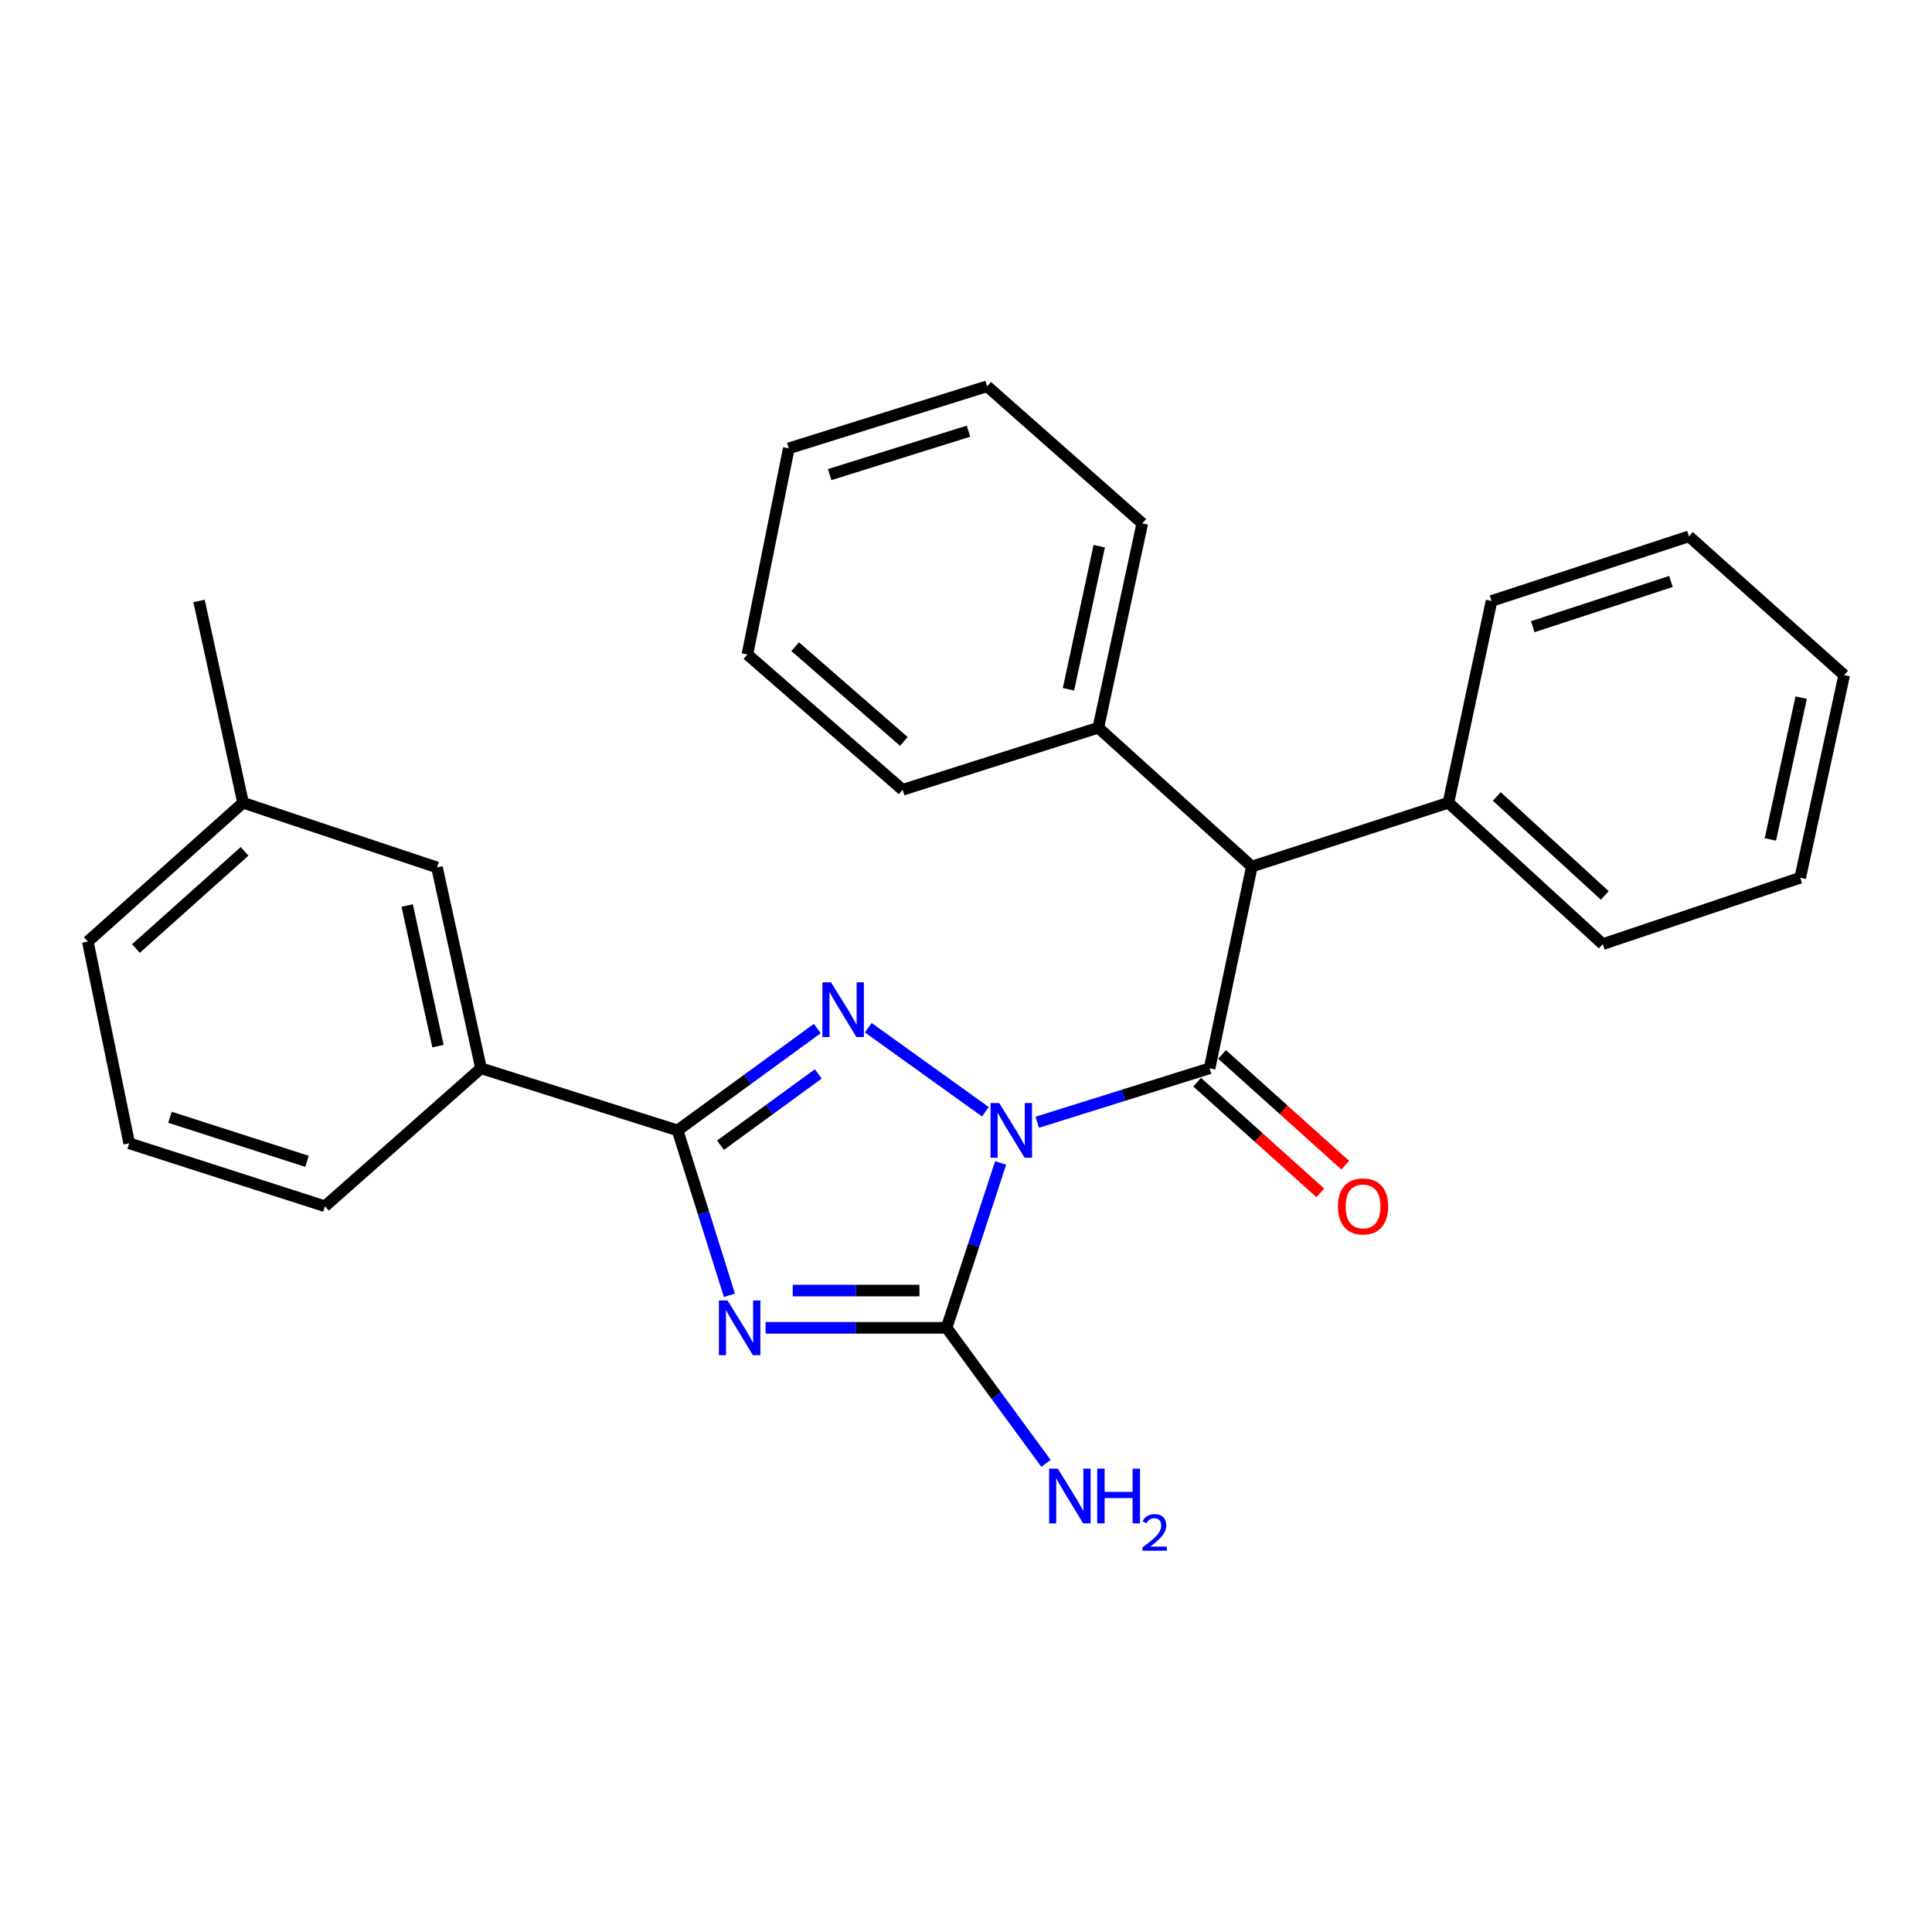 <?xml version='1.0' encoding='iso-8859-1'?>
<svg version='1.1' baseProfile='full'
              xmlns='http://www.w3.org/2000/svg'
                      xmlns:rdkit='http://www.rdkit.org/xml'
                      xmlns:xlink='http://www.w3.org/1999/xlink'
                  xml:space='preserve'
width='1000px' height='1000px' viewBox='0 0 1000 1000'>
<!-- END OF HEADER -->
<rect style='opacity:1.0;fill:#FFFFFF;stroke:none' width='1000' height='1000' x='0' y='0'> </rect>
<path class='bond-1' d='M 510.023,575.45 L 449.413,531.941' style='fill:none;fill-rule:evenodd;stroke:#0000FF;stroke-width:6px;stroke-linecap:butt;stroke-linejoin:miter;stroke-opacity:1' />
<path class='bond-2' d='M 517.921,601.931 L 503.939,644.607' style='fill:none;fill-rule:evenodd;stroke:#0000FF;stroke-width:6px;stroke-linecap:butt;stroke-linejoin:miter;stroke-opacity:1' />
<path class='bond-2' d='M 503.939,644.607 L 489.957,687.282' style='fill:none;fill-rule:evenodd;stroke:#000000;stroke-width:6px;stroke-linecap:butt;stroke-linejoin:miter;stroke-opacity:1' />
<path class='bond-3' d='M 536.87,580.878 L 581.475,566.914' style='fill:none;fill-rule:evenodd;stroke:#0000FF;stroke-width:6px;stroke-linecap:butt;stroke-linejoin:miter;stroke-opacity:1' />
<path class='bond-3' d='M 581.475,566.914 L 626.08,552.949' style='fill:none;fill-rule:evenodd;stroke:#000000;stroke-width:6px;stroke-linecap:butt;stroke-linejoin:miter;stroke-opacity:1' />
<path class='bond-0' d='M 396.255,687.282 L 443.106,687.282' style='fill:none;fill-rule:evenodd;stroke:#0000FF;stroke-width:6px;stroke-linecap:butt;stroke-linejoin:miter;stroke-opacity:1' />
<path class='bond-0' d='M 443.106,687.282 L 489.957,687.282' style='fill:none;fill-rule:evenodd;stroke:#000000;stroke-width:6px;stroke-linecap:butt;stroke-linejoin:miter;stroke-opacity:1' />
<path class='bond-0' d='M 410.311,667.989 L 443.106,667.989' style='fill:none;fill-rule:evenodd;stroke:#0000FF;stroke-width:6px;stroke-linecap:butt;stroke-linejoin:miter;stroke-opacity:1' />
<path class='bond-0' d='M 443.106,667.989 L 475.902,667.989' style='fill:none;fill-rule:evenodd;stroke:#000000;stroke-width:6px;stroke-linecap:butt;stroke-linejoin:miter;stroke-opacity:1' />
<path class='bond-27' d='M 377.545,670.444 L 364.13,627.763' style='fill:none;fill-rule:evenodd;stroke:#0000FF;stroke-width:6px;stroke-linecap:butt;stroke-linejoin:miter;stroke-opacity:1' />
<path class='bond-27' d='M 364.13,627.763 L 350.714,585.083' style='fill:none;fill-rule:evenodd;stroke:#000000;stroke-width:6px;stroke-linecap:butt;stroke-linejoin:miter;stroke-opacity:1' />
<path class='bond-4' d='M 423.017,532.368 L 386.865,558.726' style='fill:none;fill-rule:evenodd;stroke:#0000FF;stroke-width:6px;stroke-linecap:butt;stroke-linejoin:miter;stroke-opacity:1' />
<path class='bond-4' d='M 386.865,558.726 L 350.714,585.083' style='fill:none;fill-rule:evenodd;stroke:#000000;stroke-width:6px;stroke-linecap:butt;stroke-linejoin:miter;stroke-opacity:1' />
<path class='bond-4' d='M 423.537,555.865 L 398.231,574.315' style='fill:none;fill-rule:evenodd;stroke:#0000FF;stroke-width:6px;stroke-linecap:butt;stroke-linejoin:miter;stroke-opacity:1' />
<path class='bond-4' d='M 398.231,574.315 L 372.926,592.765' style='fill:none;fill-rule:evenodd;stroke:#000000;stroke-width:6px;stroke-linecap:butt;stroke-linejoin:miter;stroke-opacity:1' />
<path class='bond-8' d='M 489.957,687.282 L 515.681,722.37' style='fill:none;fill-rule:evenodd;stroke:#000000;stroke-width:6px;stroke-linecap:butt;stroke-linejoin:miter;stroke-opacity:1' />
<path class='bond-8' d='M 515.681,722.37 L 541.404,757.458' style='fill:none;fill-rule:evenodd;stroke:#0000FF;stroke-width:6px;stroke-linecap:butt;stroke-linejoin:miter;stroke-opacity:1' />
<path class='bond-5' d='M 626.08,552.949 L 647.946,448.52' style='fill:none;fill-rule:evenodd;stroke:#000000;stroke-width:6px;stroke-linecap:butt;stroke-linejoin:miter;stroke-opacity:1' />
<path class='bond-7' d='M 619.631,560.123 L 651.513,588.783' style='fill:none;fill-rule:evenodd;stroke:#000000;stroke-width:6px;stroke-linecap:butt;stroke-linejoin:miter;stroke-opacity:1' />
<path class='bond-7' d='M 651.513,588.783 L 683.395,617.442' style='fill:none;fill-rule:evenodd;stroke:#FF0000;stroke-width:6px;stroke-linecap:butt;stroke-linejoin:miter;stroke-opacity:1' />
<path class='bond-7' d='M 632.529,545.775 L 664.411,574.435' style='fill:none;fill-rule:evenodd;stroke:#000000;stroke-width:6px;stroke-linecap:butt;stroke-linejoin:miter;stroke-opacity:1' />
<path class='bond-7' d='M 664.411,574.435 L 696.293,603.094' style='fill:none;fill-rule:evenodd;stroke:#FF0000;stroke-width:6px;stroke-linecap:butt;stroke-linejoin:miter;stroke-opacity:1' />
<path class='bond-6' d='M 350.714,585.083 L 248.965,552.949' style='fill:none;fill-rule:evenodd;stroke:#000000;stroke-width:6px;stroke-linecap:butt;stroke-linejoin:miter;stroke-opacity:1' />
<path class='bond-10' d='M 647.946,448.52 L 749.706,415.496' style='fill:none;fill-rule:evenodd;stroke:#000000;stroke-width:6px;stroke-linecap:butt;stroke-linejoin:miter;stroke-opacity:1' />
<path class='bond-11' d='M 647.946,448.52 L 568.491,376.674' style='fill:none;fill-rule:evenodd;stroke:#000000;stroke-width:6px;stroke-linecap:butt;stroke-linejoin:miter;stroke-opacity:1' />
<path class='bond-9' d='M 248.965,552.949 L 226.188,448.97' style='fill:none;fill-rule:evenodd;stroke:#000000;stroke-width:6px;stroke-linecap:butt;stroke-linejoin:miter;stroke-opacity:1' />
<path class='bond-9' d='M 226.702,541.48 L 210.758,468.695' style='fill:none;fill-rule:evenodd;stroke:#000000;stroke-width:6px;stroke-linecap:butt;stroke-linejoin:miter;stroke-opacity:1' />
<path class='bond-13' d='M 248.965,552.949 L 168.191,624.355' style='fill:none;fill-rule:evenodd;stroke:#000000;stroke-width:6px;stroke-linecap:butt;stroke-linejoin:miter;stroke-opacity:1' />
<path class='bond-12' d='M 226.188,448.97 L 125.8,415.496' style='fill:none;fill-rule:evenodd;stroke:#000000;stroke-width:6px;stroke-linecap:butt;stroke-linejoin:miter;stroke-opacity:1' />
<path class='bond-15' d='M 749.706,415.496 L 829.58,488.671' style='fill:none;fill-rule:evenodd;stroke:#000000;stroke-width:6px;stroke-linecap:butt;stroke-linejoin:miter;stroke-opacity:1' />
<path class='bond-15' d='M 774.72,412.247 L 830.631,463.469' style='fill:none;fill-rule:evenodd;stroke:#000000;stroke-width:6px;stroke-linecap:butt;stroke-linejoin:miter;stroke-opacity:1' />
<path class='bond-16' d='M 749.706,415.496 L 772.022,311.056' style='fill:none;fill-rule:evenodd;stroke:#000000;stroke-width:6px;stroke-linecap:butt;stroke-linejoin:miter;stroke-opacity:1' />
<path class='bond-17' d='M 568.491,376.674 L 591.246,270.905' style='fill:none;fill-rule:evenodd;stroke:#000000;stroke-width:6px;stroke-linecap:butt;stroke-linejoin:miter;stroke-opacity:1' />
<path class='bond-17' d='M 553.042,356.751 L 568.971,282.713' style='fill:none;fill-rule:evenodd;stroke:#000000;stroke-width:6px;stroke-linecap:butt;stroke-linejoin:miter;stroke-opacity:1' />
<path class='bond-18' d='M 568.491,376.674 L 467.191,408.808' style='fill:none;fill-rule:evenodd;stroke:#000000;stroke-width:6px;stroke-linecap:butt;stroke-linejoin:miter;stroke-opacity:1' />
<path class='bond-20' d='M 125.8,415.496 L 103.023,311.056' style='fill:none;fill-rule:evenodd;stroke:#000000;stroke-width:6px;stroke-linecap:butt;stroke-linejoin:miter;stroke-opacity:1' />
<path class='bond-30' d='M 125.8,415.496 L 45.455,487.352' style='fill:none;fill-rule:evenodd;stroke:#000000;stroke-width:6px;stroke-linecap:butt;stroke-linejoin:miter;stroke-opacity:1' />
<path class='bond-30' d='M 126.609,440.656 L 70.368,490.955' style='fill:none;fill-rule:evenodd;stroke:#000000;stroke-width:6px;stroke-linecap:butt;stroke-linejoin:miter;stroke-opacity:1' />
<path class='bond-14' d='M 168.191,624.355 L 66.87,591.771' style='fill:none;fill-rule:evenodd;stroke:#000000;stroke-width:6px;stroke-linecap:butt;stroke-linejoin:miter;stroke-opacity:1' />
<path class='bond-14' d='M 158.899,601.101 L 87.975,578.292' style='fill:none;fill-rule:evenodd;stroke:#000000;stroke-width:6px;stroke-linecap:butt;stroke-linejoin:miter;stroke-opacity:1' />
<path class='bond-19' d='M 66.87,591.771 L 45.455,487.352' style='fill:none;fill-rule:evenodd;stroke:#000000;stroke-width:6px;stroke-linecap:butt;stroke-linejoin:miter;stroke-opacity:1' />
<path class='bond-24' d='M 829.58,488.671 L 931.79,454.318' style='fill:none;fill-rule:evenodd;stroke:#000000;stroke-width:6px;stroke-linecap:butt;stroke-linejoin:miter;stroke-opacity:1' />
<path class='bond-21' d='M 772.022,311.056 L 874.2,277.615' style='fill:none;fill-rule:evenodd;stroke:#000000;stroke-width:6px;stroke-linecap:butt;stroke-linejoin:miter;stroke-opacity:1' />
<path class='bond-21' d='M 793.35,324.376 L 864.875,300.967' style='fill:none;fill-rule:evenodd;stroke:#000000;stroke-width:6px;stroke-linecap:butt;stroke-linejoin:miter;stroke-opacity:1' />
<path class='bond-22' d='M 591.246,270.905 L 510.933,199.939' style='fill:none;fill-rule:evenodd;stroke:#000000;stroke-width:6px;stroke-linecap:butt;stroke-linejoin:miter;stroke-opacity:1' />
<path class='bond-23' d='M 467.191,408.808 L 386.857,338.742' style='fill:none;fill-rule:evenodd;stroke:#000000;stroke-width:6px;stroke-linecap:butt;stroke-linejoin:miter;stroke-opacity:1' />
<path class='bond-23' d='M 467.822,383.758 L 411.588,334.712' style='fill:none;fill-rule:evenodd;stroke:#000000;stroke-width:6px;stroke-linecap:butt;stroke-linejoin:miter;stroke-opacity:1' />
<path class='bond-25' d='M 874.2,277.615 L 954.545,349.439' style='fill:none;fill-rule:evenodd;stroke:#000000;stroke-width:6px;stroke-linecap:butt;stroke-linejoin:miter;stroke-opacity:1' />
<path class='bond-28' d='M 510.933,199.939 L 408.283,232.072' style='fill:none;fill-rule:evenodd;stroke:#000000;stroke-width:6px;stroke-linecap:butt;stroke-linejoin:miter;stroke-opacity:1' />
<path class='bond-28' d='M 501.299,223.171 L 429.444,245.664' style='fill:none;fill-rule:evenodd;stroke:#000000;stroke-width:6px;stroke-linecap:butt;stroke-linejoin:miter;stroke-opacity:1' />
<path class='bond-26' d='M 386.857,338.742 L 408.283,232.072' style='fill:none;fill-rule:evenodd;stroke:#000000;stroke-width:6px;stroke-linecap:butt;stroke-linejoin:miter;stroke-opacity:1' />
<path class='bond-29' d='M 931.79,454.318 L 954.545,349.439' style='fill:none;fill-rule:evenodd;stroke:#000000;stroke-width:6px;stroke-linecap:butt;stroke-linejoin:miter;stroke-opacity:1' />
<path class='bond-29' d='M 916.349,434.496 L 932.278,361.08' style='fill:none;fill-rule:evenodd;stroke:#000000;stroke-width:6px;stroke-linecap:butt;stroke-linejoin:miter;stroke-opacity:1' />
<path  class='atom-0' d='M 517.181 570.923
L 526.461 585.923
Q 527.381 587.403, 528.861 590.083
Q 530.341 592.763, 530.421 592.923
L 530.421 570.923
L 534.181 570.923
L 534.181 599.243
L 530.301 599.243
L 520.341 582.843
Q 519.181 580.923, 517.941 578.723
Q 516.741 576.523, 516.381 575.843
L 516.381 599.243
L 512.701 599.243
L 512.701 570.923
L 517.181 570.923
' fill='#0000FF'/>
<path  class='atom-1' d='M 376.577 673.122
L 385.857 688.122
Q 386.777 689.602, 388.257 692.282
Q 389.737 694.962, 389.817 695.122
L 389.817 673.122
L 393.577 673.122
L 393.577 701.442
L 389.697 701.442
L 379.737 685.042
Q 378.577 683.122, 377.337 680.922
Q 376.137 678.722, 375.777 678.042
L 375.777 701.442
L 372.097 701.442
L 372.097 673.122
L 376.577 673.122
' fill='#0000FF'/>
<path  class='atom-2' d='M 430.148 508.445
L 439.428 523.445
Q 440.348 524.925, 441.828 527.605
Q 443.308 530.285, 443.388 530.445
L 443.388 508.445
L 447.148 508.445
L 447.148 536.765
L 443.268 536.765
L 433.308 520.365
Q 432.148 518.445, 430.908 516.245
Q 429.708 514.045, 429.348 513.365
L 429.348 536.765
L 425.668 536.765
L 425.668 508.445
L 430.148 508.445
' fill='#0000FF'/>
<path  class='atom-8' d='M 692.514 624.435
Q 692.514 617.635, 695.874 613.835
Q 699.234 610.035, 705.514 610.035
Q 711.794 610.035, 715.154 613.835
Q 718.514 617.635, 718.514 624.435
Q 718.514 631.315, 715.114 635.235
Q 711.714 639.115, 705.514 639.115
Q 699.274 639.115, 695.874 635.235
Q 692.514 631.355, 692.514 624.435
M 705.514 635.915
Q 709.834 635.915, 712.154 633.035
Q 714.514 630.115, 714.514 624.435
Q 714.514 618.875, 712.154 616.075
Q 709.834 613.235, 705.514 613.235
Q 701.194 613.235, 698.834 616.035
Q 696.514 618.835, 696.514 624.435
Q 696.514 630.155, 698.834 633.035
Q 701.194 635.915, 705.514 635.915
' fill='#FF0000'/>
<path  class='atom-9' d='M 547.503 760.156
L 556.783 775.156
Q 557.703 776.636, 559.183 779.316
Q 560.663 781.996, 560.743 782.156
L 560.743 760.156
L 564.503 760.156
L 564.503 788.476
L 560.623 788.476
L 550.663 772.076
Q 549.503 770.156, 548.263 767.956
Q 547.063 765.756, 546.703 765.076
L 546.703 788.476
L 543.023 788.476
L 543.023 760.156
L 547.503 760.156
' fill='#0000FF'/>
<path  class='atom-9' d='M 567.903 760.156
L 571.743 760.156
L 571.743 772.196
L 586.223 772.196
L 586.223 760.156
L 590.063 760.156
L 590.063 788.476
L 586.223 788.476
L 586.223 775.396
L 571.743 775.396
L 571.743 788.476
L 567.903 788.476
L 567.903 760.156
' fill='#0000FF'/>
<path  class='atom-9' d='M 591.436 787.482
Q 592.123 785.713, 593.759 784.737
Q 595.396 783.733, 597.667 783.733
Q 600.491 783.733, 602.075 785.265
Q 603.659 786.796, 603.659 789.515
Q 603.659 792.287, 601.6 794.874
Q 599.567 797.461, 595.343 800.524
L 603.976 800.524
L 603.976 802.636
L 591.383 802.636
L 591.383 800.867
Q 594.868 798.385, 596.927 796.537
Q 599.013 794.689, 600.016 793.026
Q 601.019 791.363, 601.019 789.647
Q 601.019 787.852, 600.122 786.849
Q 599.224 785.845, 597.667 785.845
Q 596.162 785.845, 595.159 786.453
Q 594.155 787.06, 593.443 788.406
L 591.436 787.482
' fill='#0000FF'/>
</svg>

